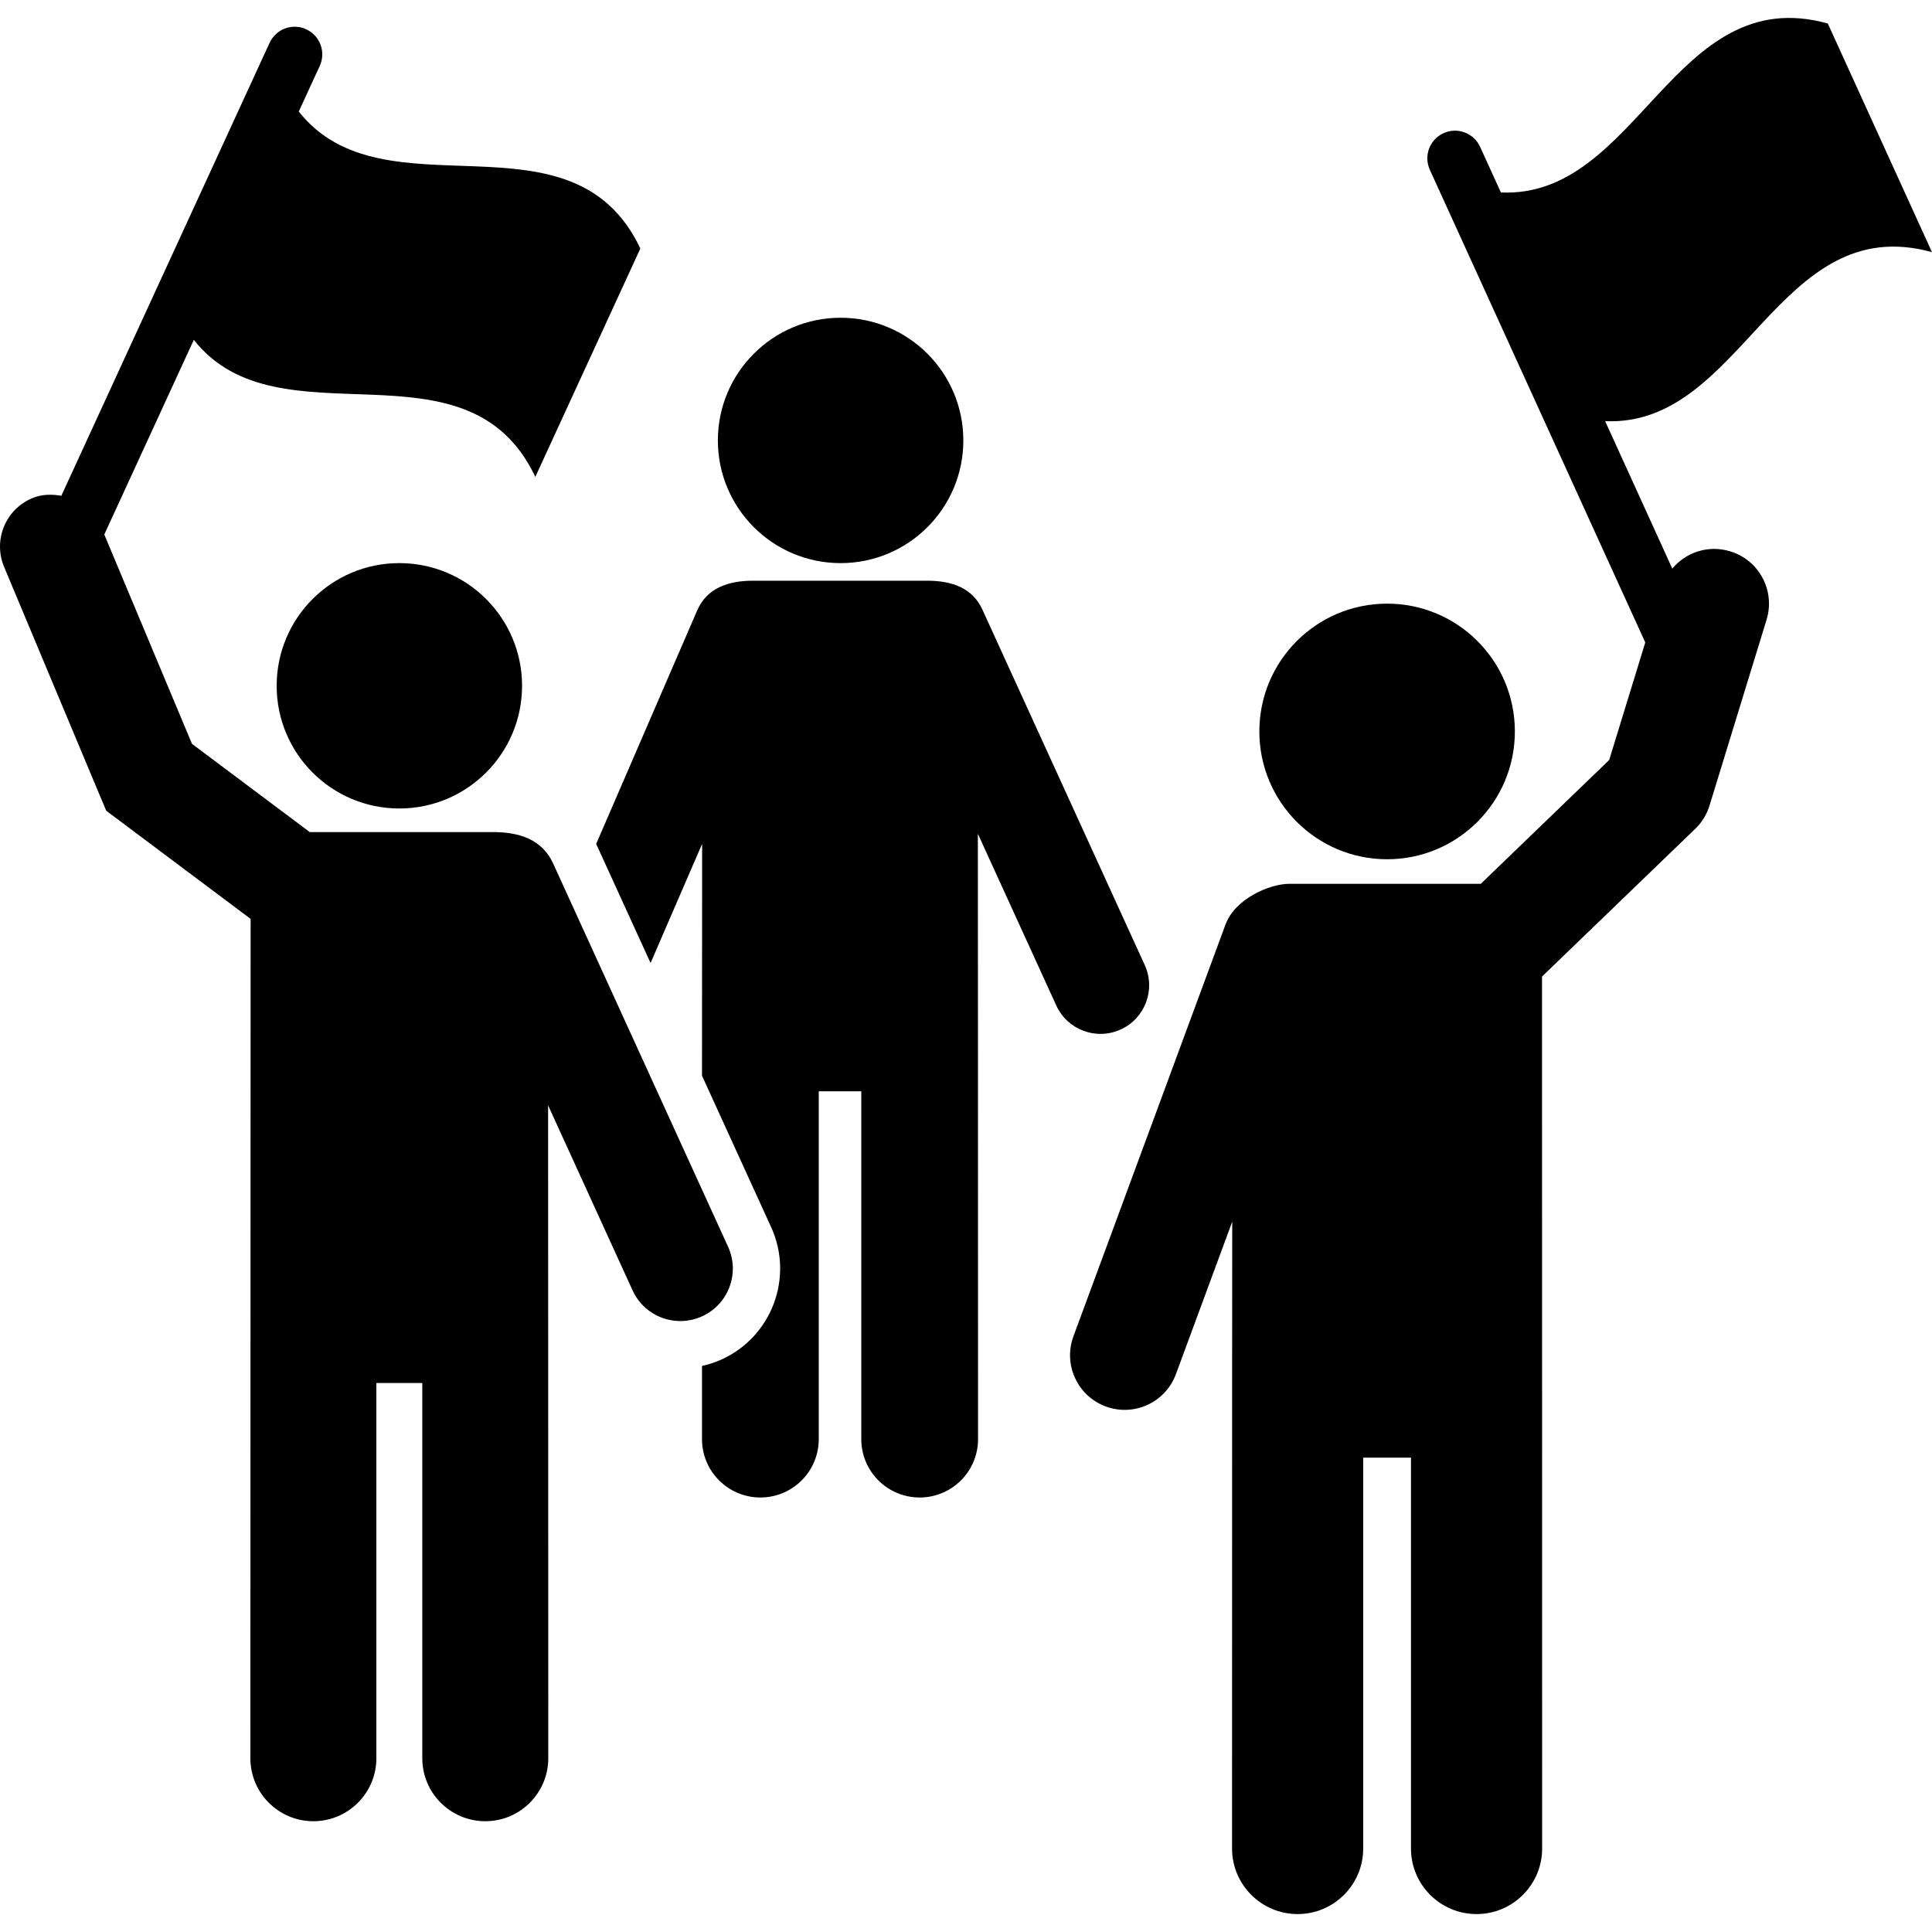 <?xml version="1.0" encoding="iso-8859-1"?>
<!-- Uploaded to: SVG Repo, www.svgrepo.com, Generator: SVG Repo Mixer Tools -->
<!DOCTYPE svg PUBLIC "-//W3C//DTD SVG 1.1//EN" "http://www.w3.org/Graphics/SVG/1.1/DTD/svg11.dtd">
<svg fill="#000000" height="800px" width="800px" version="1.1" id="Capa_1" xmlns="http://www.w3.org/2000/svg" xmlns:xlink="http://www.w3.org/1999/xlink" 
	 viewBox="0 0 468.492 468.492" xml:space="preserve">
<g id="XMLID_193_">
	<path id="XMLID_199_" d="M271.765,249.637c5.93-2.704,8.533-9.698,5.822-15.628l-39.345-86.144
		c-2.421-5.331-7.416-7.047-13.454-7.047h-42.193c-6.037,0-11.217,1.801-13.561,7.271l-24.467,56.551l13.191,28.888l12.501-28.904
		c0,32.864-0.03,52.858-0.03,56.222l16.763,36.725c5.546,12.158,0.184,26.515-11.966,32.069c-1.564,0.712-3.173,1.225-4.797,1.592
		v17.75c0,7.813,6.344,14.148,14.156,14.148c7.815,0,14.158-6.336,14.158-14.148v-84.353h10.311v84.353
		c0,7.813,6.344,14.148,14.158,14.148c7.813,0,14.156-6.336,14.156-14.148c0-69.997-0.045-139.379-0.045-146.795l19.013,41.628
		C258.835,249.722,265.805,252.357,271.765,249.637z"/>
	<path id="XMLID_198_" d="M203.83,136.55c16.455,0,29.77-13.314,29.77-29.746c0-16.44-13.315-29.754-29.77-29.754
		c-16.409,0-29.754,13.314-29.754,29.754C174.076,123.236,187.421,136.55,203.83,136.55z"/>
	<path id="XMLID_197_" d="M176.558,302.335l-42.426-92.947c-2.649-5.791-8.12-7.614-14.539-7.614H75.115l-28.559-21.397
		L25.29,129.61l21.711-47.205c20.623,26.23,66.234-1.839,82.812,33.232c8.488-18.462,16.977-36.909,25.465-55.379
		C138.699,25.194,93.088,53.278,72.45,27.04l5.086-11.054c1.547-3.355,0.077-7.339-3.278-8.879c-3.402-1.57-7.324-0.077-8.887,3.287
		l-50.5,109.831c-2.328-0.406-4.733-0.406-7.062,0.582c-6.481,2.712-9.531,10.166-6.819,16.654l24.76,59.126l35.023,26.238
		c0,97.382-0.06,62.55-0.06,203.537c0,8.435,6.849,15.267,15.276,15.267c8.427,0,15.275-6.832,15.275-15.267v-90.994h11.139v90.994
		c0,8.435,6.849,15.267,15.275,15.267c8.427,0,15.274-6.832,15.274-15.267c0-84.796-0.045-130.775-0.045-158.332l20.485,44.877
		c2.926,6.404,10.479,9.192,16.867,6.288C176.65,316.278,179.47,308.731,176.558,302.335z"/>
	<path id="XMLID_196_" d="M336.361,208.362c17.113,0,30.98-13.874,30.98-30.996s-13.867-30.988-30.98-30.988
		c-17.115,0-30.98,13.866-30.98,30.988S319.246,208.362,336.361,208.362z"/>
	<path id="XMLID_195_" d="M96.842,136.55c-16.44,0-29.754,13.308-29.754,29.754c0,16.425,13.313,29.747,29.754,29.747
		c16.424,0,29.753-13.322,29.753-29.747C126.595,149.857,113.265,136.55,96.842,136.55z"/>
	<path id="XMLID_194_" d="M443.227,5.698c-37.355-10.373-45.935,42.486-79.274,40.97l-5.039-11.062
		c-1.549-3.371-5.561-4.857-8.872-3.31c-3.37,1.532-4.855,5.5-3.324,8.871l52.246,114.619l-8.748,28.506l-31.134,30.023h-46.424
		c-4.733,0-13.16,3.577-15.49,9.889l-36.863,99.827c-2.543,6.864,0.966,14.487,7.83,17.022c6.925,2.551,14.494-1.004,17.021-7.845
		l13.651-36.97c0,7.898-0.046,30.329-0.046,152.002c0,8.788,7.125,15.904,15.903,15.904c8.779,0,15.903-7.116,15.903-15.904v-94.777
		h11.584v94.777c0,8.788,7.124,15.904,15.903,15.904c8.778,0,15.903-7.116,15.903-15.904c0-152.509-0.03-58.896-0.03-211.434
		l37.14-35.814c1.623-1.556,2.819-3.502,3.478-5.646l13.834-45.076c2.145-7.001-1.777-14.417-8.779-16.562
		c-5.301-1.647-10.771,0.191-14.079,4.175l-16.287-35.76c33.339,1.509,41.903-51.342,79.257-40.977
		C460.065,42.668,451.654,24.183,443.227,5.698z"/>
</g>
</svg>